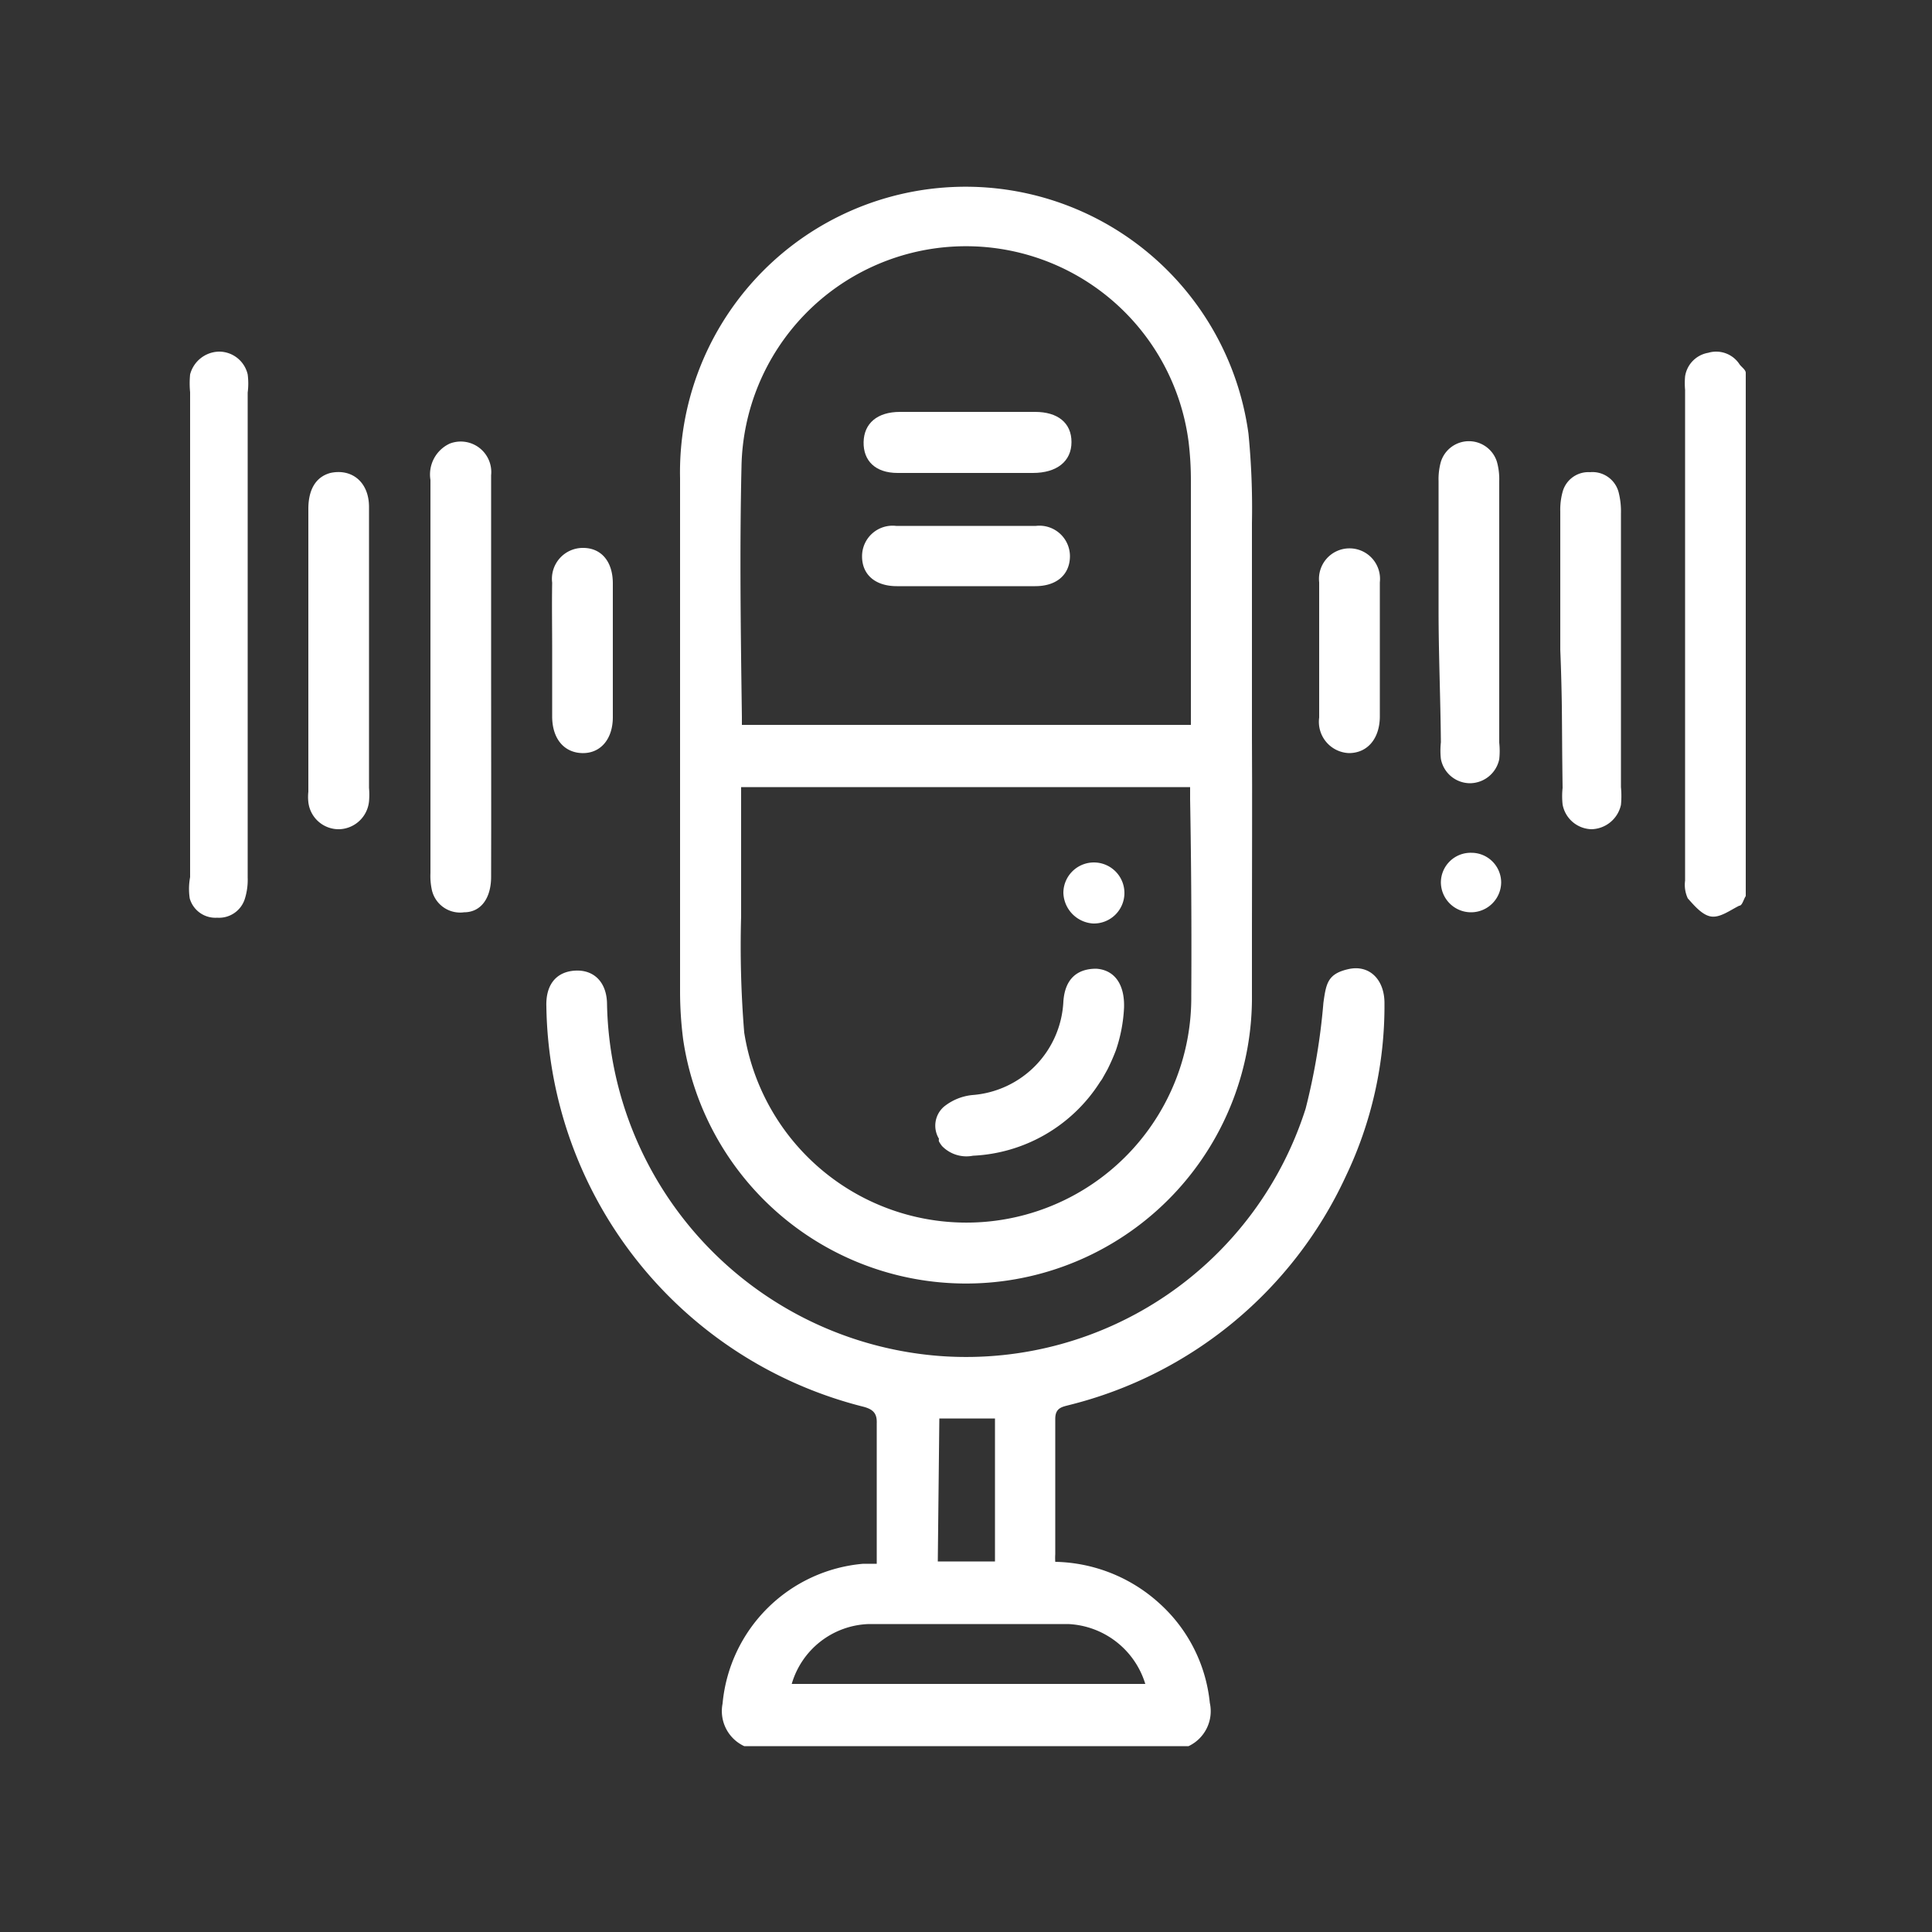 <?xml version="1.0" encoding="UTF-8"?> <svg xmlns="http://www.w3.org/2000/svg" id="Layer_1" data-name="Layer 1" viewBox="0 0 50 50"><rect x="0" y="0" width="50" height="50" fill="#333333" stroke="none"/><defs><style>.cls-1{fill:#fff;}</style></defs><path class="cls-1" d="M14.29,17.68v-.87c0-.57,0-1.15,0-1.73,0,.58,0,1.16,0,1.73Z"></path><path class="cls-1" d="M24.09,15.18h0Z"></path><path class="cls-1" d="M12.71,22.68c0-1.73,0-3.47,0-5.2,0-.69,0-1.39,0-2.08,0,.69,0,1.39,0,2.08C12.71,19.21,12.72,21,12.71,22.68Z"></path><path class="cls-1" d="M25,12.25h0Z"></path><path class="cls-1" d="M32.41,24.07c0-1.67,0-3.35,0-5v0C32.4,20.72,32.41,22.4,32.41,24.07Z"></path><path class="cls-1" d="M40.44,20.39c0-1.19,0-2.38,0-3.57v0C40.43,18,40.43,19.2,40.44,20.39Z"></path><path class="cls-1" d="M24.42,29.66a.83.83,0,0,1-.08-.12A.83.83,0,0,0,24.42,29.66Z"></path><path class="cls-1" d="M25.22,29.91a.88.88,0,0,1-.8-.25.88.88,0,0,0,.8.25A4.12,4.12,0,0,0,28.47,28,4.12,4.12,0,0,1,25.22,29.91Z"></path><path class="cls-1" d="M28.66,27.66l-.14.25Z"></path><path class="cls-1" d="M28.88,27.16a5.44,5.44,0,0,1-.22.5A5.44,5.44,0,0,0,28.88,27.16Z"></path><path class="cls-1" d="M31.31,44.07A4,4,0,0,0,30,41.49a4.12,4.12,0,0,0-2.69-1.07,1.62,1.62,0,0,1,0-.2c0-1.17,0-2.34,0-3.5,0-.29.18-.31.37-.36a10.74,10.74,0,0,0,7.15-5.92,10.21,10.21,0,0,0,1-4.48c0-.61-.39-1-.93-.88s-.58.37-.65.87a16.68,16.68,0,0,1-.46,2.74,9.22,9.22,0,0,1-9.37,6.41A9.32,9.32,0,0,1,15.71,26c0-.58-.34-.91-.83-.88s-.76.37-.74.93a10.85,10.85,0,0,0,8.22,10.36c.25.07.34.18.33.43,0,.57,0,1.13,0,1.7v1.93l-.35,0a4,4,0,0,0-3.64,3.62,1,1,0,0,0,.56,1.1h11.5A1,1,0,0,0,31.31,44.07Zm-7-7.36h1.44v3.7H24.27Zm-3.82,6.87a2.15,2.15,0,0,1,2-1.55c1.71,0,3.43,0,5.15,0a2.19,2.19,0,0,1,2,1.55Z"></path><path class="cls-1" d="M44.21,9.13a.73.73,0,0,0-.6.61,2,2,0,0,0,0,.35q0,6.35,0,12.7a.83.83,0,0,0,.07.46c.17.19.38.44.61.47s.48-.16.72-.28c.08,0,.11-.16.17-.25V9.65c0-.08-.11-.15-.16-.22A.72.72,0,0,0,44.21,9.13Z"></path><path class="cls-1" d="M17.68,26.9A7.4,7.4,0,0,0,32.4,25.74c0-.56,0-1.11,0-1.67,0-1.67,0-3.35,0-5V16.29c0-.92,0-1.84,0-2.75a19.83,19.83,0,0,0-.09-2.32A7.39,7.39,0,0,0,17.6,12.38c0,4.43,0,8.87,0,13.31A9.83,9.83,0,0,0,17.68,26.9Zm13.15-1.12a5.82,5.82,0,0,1-11.57.94,27.55,27.55,0,0,1-.08-3c0-1.1,0-2.2,0-3.35H30.8c0,.11,0,.22,0,.32C30.83,22.37,30.84,24.08,30.83,25.78ZM19.19,12.07a5.81,5.81,0,0,1,11.57-.64,8.18,8.18,0,0,1,.06,1c0,2,0,3.94,0,5.91v.42H19.2c0-.09,0-.15,0-.21C19.17,16.38,19.14,14.22,19.19,12.07Z"></path><path class="cls-1" d="M4.91,23.25a.69.69,0,0,0,.71.5.7.7,0,0,0,.72-.5,1.64,1.64,0,0,0,.07-.54q0-3.15,0-6.29c0-2.09,0-4.17,0-6.26a1.83,1.83,0,0,0,0-.47.76.76,0,0,0-.74-.59.79.79,0,0,0-.75.59,2.38,2.38,0,0,0,0,.46V22.7A1.66,1.66,0,0,0,4.91,23.25Z"></path><path class="cls-1" d="M11.17,23a.75.75,0,0,0,.84.61c.44,0,.7-.37.7-.92,0-1.73,0-3.47,0-5.2,0-.69,0-1.39,0-2.08,0-1,0-2.08,0-3.11a.79.79,0,0,0-1.07-.82.88.88,0,0,0-.5.94V22.6A1.67,1.67,0,0,0,11.17,23Z"></path><path class="cls-1" d="M8.79,21.46a.8.8,0,0,0,.76-.72,2,2,0,0,0,0-.35c0-1.19,0-2.38,0-3.58s0-2.46,0-3.69c0-.65-.45-1-1-.88-.37.1-.57.42-.57.93v7.32a1.23,1.23,0,0,0,0,.27A.79.79,0,0,0,8.79,21.46Z"></path><path class="cls-1" d="M40.44,20.39a2,2,0,0,0,0,.43.78.78,0,0,0,.75.64.8.8,0,0,0,.76-.63,2.37,2.37,0,0,0,0-.46V13.29a2,2,0,0,0-.06-.55.7.7,0,0,0-.74-.52.69.69,0,0,0-.71.51,1.74,1.74,0,0,0-.06.51c0,.59,0,1.19,0,1.79v1.79C40.43,18,40.43,19.2,40.44,20.39Z"></path><path class="cls-1" d="M37.29,19.21a2,2,0,0,0,0,.43.77.77,0,0,0,.75.63.78.78,0,0,0,.76-.62,2,2,0,0,0,0-.43V12.45a1.67,1.67,0,0,0-.06-.5.76.76,0,0,0-1.45,0,1.67,1.67,0,0,0-.06.5c0,1.12,0,2.23,0,3.35S37.28,18.07,37.29,19.21Z"></path><path class="cls-1" d="M14.29,16.81v1.73c0,.58.31.94.78.95s.79-.36.79-.93c0-1.16,0-2.31,0-3.46,0-.58-.31-.93-.79-.92a.8.8,0,0,0-.78.9C14.28,15.66,14.29,16.24,14.29,16.81Z"></path><path class="cls-1" d="M34.91,19.49c.47,0,.79-.36.8-.93V15.07a.79.79,0,1,0-1.57,0c0,1.16,0,2.33,0,3.5A.81.81,0,0,0,34.91,19.49Z"></path><path class="cls-1" d="M38.08,22.07a.77.77,0,0,0-.79.76.78.78,0,0,0,1.56,0A.77.77,0,0,0,38.08,22.07Z"></path><path class="cls-1" d="M23.23,12.24h3.5c.62,0,1-.3,1-.8s-.36-.78-.94-.78h-3.5c-.59,0-.93.3-.94.78S22.65,12.24,23.23,12.24Z"></path><path class="cls-1" d="M23.21,15.17h3.58c.56,0,.89-.3.9-.76a.79.79,0,0,0-.88-.8c-1.21,0-2.41,0-3.62,0a.79.79,0,0,0-.88.79C22.31,14.87,22.65,15.17,23.21,15.17Z"></path><path class="cls-1" d="M28.37,25.07c-.49,0-.81.26-.85.85a2.55,2.55,0,0,1-2.36,2.42,1.39,1.39,0,0,0-.73.3.65.65,0,0,0-.13.83.16.16,0,0,0,0,.07.83.83,0,0,0,.08.12.88.88,0,0,0,.8.25A4.12,4.12,0,0,0,28.47,28l.05-.07.14-.25h0a5.44,5.44,0,0,0,.22-.5,4,4,0,0,0,.21-1.1C29.11,25.47,28.84,25.1,28.37,25.07Z"></path><path class="cls-1" d="M28.29,23.9a.79.79,0,1,0-.77-.8A.82.82,0,0,0,28.29,23.9Z"></path></svg> 